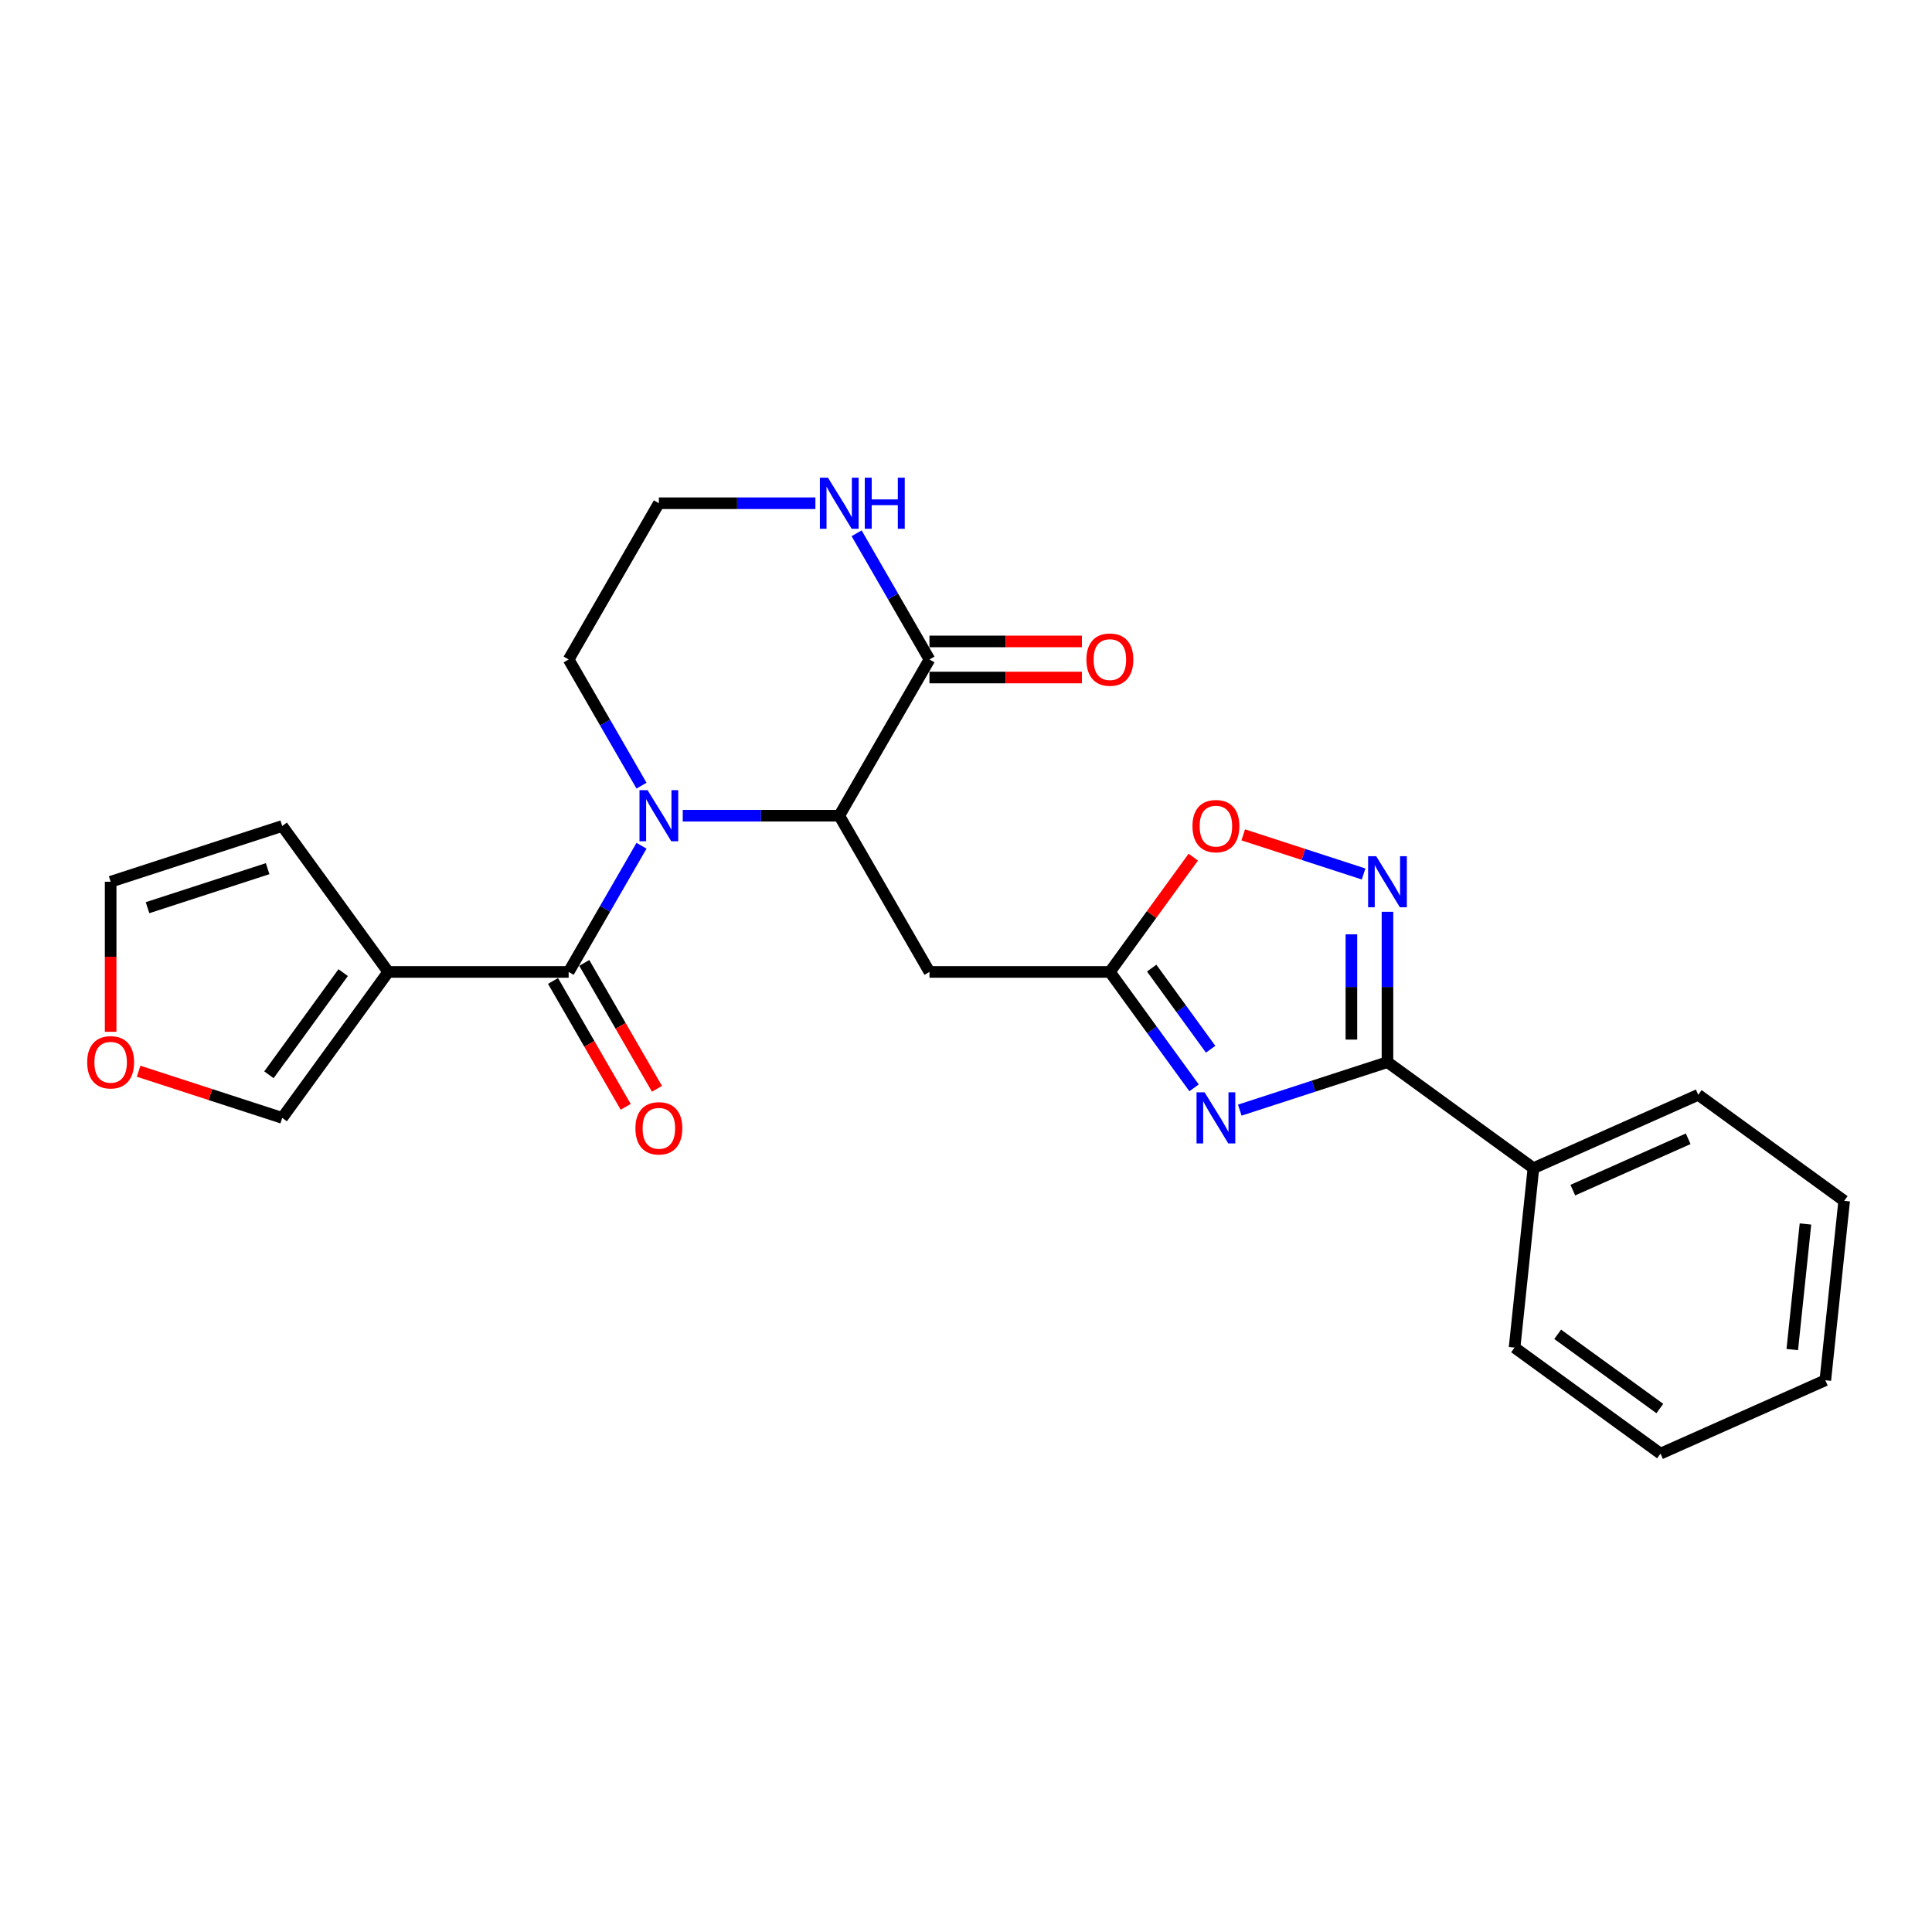 <?xml version='1.0' encoding='iso-8859-1'?>
<svg version='1.1' baseProfile='full'
              xmlns='http://www.w3.org/2000/svg'
                      xmlns:rdkit='http://www.rdkit.org/xml'
                      xmlns:xlink='http://www.w3.org/1999/xlink'
                  xml:space='preserve'
width='1000px' height='1000px' viewBox='0 0 1000 1000'>
<!-- END OF HEADER -->
<rect style='opacity:1.0;fill:#FFFFFF;stroke:none' width='1000' height='1000' x='0' y='0'> </rect>
<path class='bond-1' d='M 332.044,437.763 L 313.191,470.418' style='fill:none;fill-rule:evenodd;stroke:#0000FF;stroke-width:6px;stroke-linecap:butt;stroke-linejoin:miter;stroke-opacity:1' />
<path class='bond-1' d='M 313.191,470.418 L 294.338,503.073' style='fill:none;fill-rule:evenodd;stroke:#000000;stroke-width:6px;stroke-linecap:butt;stroke-linejoin:miter;stroke-opacity:1' />
<path class='bond-3' d='M 353.389,422.207 L 393.895,422.207' style='fill:none;fill-rule:evenodd;stroke:#0000FF;stroke-width:6px;stroke-linecap:butt;stroke-linejoin:miter;stroke-opacity:1' />
<path class='bond-3' d='M 393.895,422.207 L 434.402,422.207' style='fill:none;fill-rule:evenodd;stroke:#000000;stroke-width:6px;stroke-linecap:butt;stroke-linejoin:miter;stroke-opacity:1' />
<path class='bond-18' d='M 332.044,406.651 L 313.191,373.996' style='fill:none;fill-rule:evenodd;stroke:#0000FF;stroke-width:6px;stroke-linecap:butt;stroke-linejoin:miter;stroke-opacity:1' />
<path class='bond-18' d='M 313.191,373.996 L 294.338,341.341' style='fill:none;fill-rule:evenodd;stroke:#000000;stroke-width:6px;stroke-linecap:butt;stroke-linejoin:miter;stroke-opacity:1' />
<path class='bond-0' d='M 618.048,563.059 L 596.257,533.066' style='fill:none;fill-rule:evenodd;stroke:#0000FF;stroke-width:6px;stroke-linecap:butt;stroke-linejoin:miter;stroke-opacity:1' />
<path class='bond-0' d='M 596.257,533.066 L 574.466,503.073' style='fill:none;fill-rule:evenodd;stroke:#000000;stroke-width:6px;stroke-linecap:butt;stroke-linejoin:miter;stroke-opacity:1' />
<path class='bond-0' d='M 626.62,543.084 L 611.366,522.089' style='fill:none;fill-rule:evenodd;stroke:#0000FF;stroke-width:6px;stroke-linecap:butt;stroke-linejoin:miter;stroke-opacity:1' />
<path class='bond-0' d='M 611.366,522.089 L 596.112,501.094' style='fill:none;fill-rule:evenodd;stroke:#000000;stroke-width:6px;stroke-linecap:butt;stroke-linejoin:miter;stroke-opacity:1' />
<path class='bond-2' d='M 641.714,574.599 L 679.935,562.18' style='fill:none;fill-rule:evenodd;stroke:#0000FF;stroke-width:6px;stroke-linecap:butt;stroke-linejoin:miter;stroke-opacity:1' />
<path class='bond-2' d='M 679.935,562.18 L 718.157,549.761' style='fill:none;fill-rule:evenodd;stroke:#000000;stroke-width:6px;stroke-linecap:butt;stroke-linejoin:miter;stroke-opacity:1' />
<path class='bond-5' d='M 294.338,503.073 L 200.962,503.073' style='fill:none;fill-rule:evenodd;stroke:#000000;stroke-width:6px;stroke-linecap:butt;stroke-linejoin:miter;stroke-opacity:1' />
<path class='bond-13' d='M 286.251,507.742 L 305.061,540.322' style='fill:none;fill-rule:evenodd;stroke:#000000;stroke-width:6px;stroke-linecap:butt;stroke-linejoin:miter;stroke-opacity:1' />
<path class='bond-13' d='M 305.061,540.322 L 323.871,572.902' style='fill:none;fill-rule:evenodd;stroke:#FF0000;stroke-width:6px;stroke-linecap:butt;stroke-linejoin:miter;stroke-opacity:1' />
<path class='bond-13' d='M 302.424,498.404 L 321.234,530.984' style='fill:none;fill-rule:evenodd;stroke:#000000;stroke-width:6px;stroke-linecap:butt;stroke-linejoin:miter;stroke-opacity:1' />
<path class='bond-13' d='M 321.234,530.984 L 340.045,563.564' style='fill:none;fill-rule:evenodd;stroke:#FF0000;stroke-width:6px;stroke-linecap:butt;stroke-linejoin:miter;stroke-opacity:1' />
<path class='bond-15' d='M 718.157,549.761 L 793.699,604.646' style='fill:none;fill-rule:evenodd;stroke:#000000;stroke-width:6px;stroke-linecap:butt;stroke-linejoin:miter;stroke-opacity:1' />
<path class='bond-27' d='M 718.157,549.761 L 718.157,510.851' style='fill:none;fill-rule:evenodd;stroke:#000000;stroke-width:6px;stroke-linecap:butt;stroke-linejoin:miter;stroke-opacity:1' />
<path class='bond-27' d='M 718.157,510.851 L 718.157,471.941' style='fill:none;fill-rule:evenodd;stroke:#0000FF;stroke-width:6px;stroke-linecap:butt;stroke-linejoin:miter;stroke-opacity:1' />
<path class='bond-27' d='M 699.481,538.088 L 699.481,510.851' style='fill:none;fill-rule:evenodd;stroke:#000000;stroke-width:6px;stroke-linecap:butt;stroke-linejoin:miter;stroke-opacity:1' />
<path class='bond-27' d='M 699.481,510.851 L 699.481,483.614' style='fill:none;fill-rule:evenodd;stroke:#0000FF;stroke-width:6px;stroke-linecap:butt;stroke-linejoin:miter;stroke-opacity:1' />
<path class='bond-7' d='M 434.402,422.207 L 481.09,503.073' style='fill:none;fill-rule:evenodd;stroke:#000000;stroke-width:6px;stroke-linecap:butt;stroke-linejoin:miter;stroke-opacity:1' />
<path class='bond-8' d='M 434.402,422.207 L 481.09,341.341' style='fill:none;fill-rule:evenodd;stroke:#000000;stroke-width:6px;stroke-linecap:butt;stroke-linejoin:miter;stroke-opacity:1' />
<path class='bond-4' d='M 705.794,452.368 L 674.646,442.248' style='fill:none;fill-rule:evenodd;stroke:#0000FF;stroke-width:6px;stroke-linecap:butt;stroke-linejoin:miter;stroke-opacity:1' />
<path class='bond-4' d='M 674.646,442.248 L 643.499,432.127' style='fill:none;fill-rule:evenodd;stroke:#FF0000;stroke-width:6px;stroke-linecap:butt;stroke-linejoin:miter;stroke-opacity:1' />
<path class='bond-11' d='M 200.962,503.073 L 146.077,578.616' style='fill:none;fill-rule:evenodd;stroke:#000000;stroke-width:6px;stroke-linecap:butt;stroke-linejoin:miter;stroke-opacity:1' />
<path class='bond-11' d='M 177.62,503.427 L 139.201,556.307' style='fill:none;fill-rule:evenodd;stroke:#000000;stroke-width:6px;stroke-linecap:butt;stroke-linejoin:miter;stroke-opacity:1' />
<path class='bond-12' d='M 200.962,503.073 L 146.077,427.53' style='fill:none;fill-rule:evenodd;stroke:#000000;stroke-width:6px;stroke-linecap:butt;stroke-linejoin:miter;stroke-opacity:1' />
<path class='bond-6' d='M 574.466,503.073 L 481.09,503.073' style='fill:none;fill-rule:evenodd;stroke:#000000;stroke-width:6px;stroke-linecap:butt;stroke-linejoin:miter;stroke-opacity:1' />
<path class='bond-9' d='M 574.466,503.073 L 596.054,473.36' style='fill:none;fill-rule:evenodd;stroke:#000000;stroke-width:6px;stroke-linecap:butt;stroke-linejoin:miter;stroke-opacity:1' />
<path class='bond-9' d='M 596.054,473.36 L 617.641,443.647' style='fill:none;fill-rule:evenodd;stroke:#FF0000;stroke-width:6px;stroke-linecap:butt;stroke-linejoin:miter;stroke-opacity:1' />
<path class='bond-16' d='M 481.09,350.679 L 520.541,350.679' style='fill:none;fill-rule:evenodd;stroke:#000000;stroke-width:6px;stroke-linecap:butt;stroke-linejoin:miter;stroke-opacity:1' />
<path class='bond-16' d='M 520.541,350.679 L 559.992,350.679' style='fill:none;fill-rule:evenodd;stroke:#FF0000;stroke-width:6px;stroke-linecap:butt;stroke-linejoin:miter;stroke-opacity:1' />
<path class='bond-16' d='M 481.09,332.003 L 520.541,332.003' style='fill:none;fill-rule:evenodd;stroke:#000000;stroke-width:6px;stroke-linecap:butt;stroke-linejoin:miter;stroke-opacity:1' />
<path class='bond-16' d='M 520.541,332.003 L 559.992,332.003' style='fill:none;fill-rule:evenodd;stroke:#FF0000;stroke-width:6px;stroke-linecap:butt;stroke-linejoin:miter;stroke-opacity:1' />
<path class='bond-25' d='M 481.09,341.341 L 462.236,308.686' style='fill:none;fill-rule:evenodd;stroke:#000000;stroke-width:6px;stroke-linecap:butt;stroke-linejoin:miter;stroke-opacity:1' />
<path class='bond-25' d='M 462.236,308.686 L 443.383,276.031' style='fill:none;fill-rule:evenodd;stroke:#0000FF;stroke-width:6px;stroke-linecap:butt;stroke-linejoin:miter;stroke-opacity:1' />
<path class='bond-10' d='M 422.039,260.475 L 381.532,260.475' style='fill:none;fill-rule:evenodd;stroke:#0000FF;stroke-width:6px;stroke-linecap:butt;stroke-linejoin:miter;stroke-opacity:1' />
<path class='bond-10' d='M 381.532,260.475 L 341.026,260.475' style='fill:none;fill-rule:evenodd;stroke:#000000;stroke-width:6px;stroke-linecap:butt;stroke-linejoin:miter;stroke-opacity:1' />
<path class='bond-14' d='M 146.077,578.616 L 108.91,566.54' style='fill:none;fill-rule:evenodd;stroke:#000000;stroke-width:6px;stroke-linecap:butt;stroke-linejoin:miter;stroke-opacity:1' />
<path class='bond-14' d='M 108.91,566.54 L 71.744,554.464' style='fill:none;fill-rule:evenodd;stroke:#FF0000;stroke-width:6px;stroke-linecap:butt;stroke-linejoin:miter;stroke-opacity:1' />
<path class='bond-17' d='M 146.077,427.53 L 57.271,456.385' style='fill:none;fill-rule:evenodd;stroke:#000000;stroke-width:6px;stroke-linecap:butt;stroke-linejoin:miter;stroke-opacity:1' />
<path class='bond-17' d='M 138.527,449.62 L 76.363,469.818' style='fill:none;fill-rule:evenodd;stroke:#000000;stroke-width:6px;stroke-linecap:butt;stroke-linejoin:miter;stroke-opacity:1' />
<path class='bond-26' d='M 57.271,534.055 L 57.271,495.22' style='fill:none;fill-rule:evenodd;stroke:#FF0000;stroke-width:6px;stroke-linecap:butt;stroke-linejoin:miter;stroke-opacity:1' />
<path class='bond-26' d='M 57.271,495.22 L 57.271,456.385' style='fill:none;fill-rule:evenodd;stroke:#000000;stroke-width:6px;stroke-linecap:butt;stroke-linejoin:miter;stroke-opacity:1' />
<path class='bond-20' d='M 793.699,604.646 L 879.003,566.667' style='fill:none;fill-rule:evenodd;stroke:#000000;stroke-width:6px;stroke-linecap:butt;stroke-linejoin:miter;stroke-opacity:1' />
<path class='bond-20' d='M 814.091,616.01 L 873.803,589.424' style='fill:none;fill-rule:evenodd;stroke:#000000;stroke-width:6px;stroke-linecap:butt;stroke-linejoin:miter;stroke-opacity:1' />
<path class='bond-21' d='M 793.699,604.646 L 783.939,697.511' style='fill:none;fill-rule:evenodd;stroke:#000000;stroke-width:6px;stroke-linecap:butt;stroke-linejoin:miter;stroke-opacity:1' />
<path class='bond-19' d='M 294.338,341.341 L 341.026,260.475' style='fill:none;fill-rule:evenodd;stroke:#000000;stroke-width:6px;stroke-linecap:butt;stroke-linejoin:miter;stroke-opacity:1' />
<path class='bond-23' d='M 879.003,566.667 L 954.545,621.552' style='fill:none;fill-rule:evenodd;stroke:#000000;stroke-width:6px;stroke-linecap:butt;stroke-linejoin:miter;stroke-opacity:1' />
<path class='bond-22' d='M 783.939,697.511 L 859.482,752.396' style='fill:none;fill-rule:evenodd;stroke:#000000;stroke-width:6px;stroke-linecap:butt;stroke-linejoin:miter;stroke-opacity:1' />
<path class='bond-22' d='M 806.247,690.635 L 859.127,729.054' style='fill:none;fill-rule:evenodd;stroke:#000000;stroke-width:6px;stroke-linecap:butt;stroke-linejoin:miter;stroke-opacity:1' />
<path class='bond-24' d='M 859.482,752.396 L 944.785,714.416' style='fill:none;fill-rule:evenodd;stroke:#000000;stroke-width:6px;stroke-linecap:butt;stroke-linejoin:miter;stroke-opacity:1' />
<path class='bond-28' d='M 954.545,621.552 L 944.785,714.416' style='fill:none;fill-rule:evenodd;stroke:#000000;stroke-width:6px;stroke-linecap:butt;stroke-linejoin:miter;stroke-opacity:1' />
<path class='bond-28' d='M 934.508,633.529 L 927.676,698.534' style='fill:none;fill-rule:evenodd;stroke:#000000;stroke-width:6px;stroke-linecap:butt;stroke-linejoin:miter;stroke-opacity:1' />
<path  class='atom-0' d='M 335.18 408.985
L 343.846 422.991
Q 344.705 424.373, 346.087 426.876
Q 347.469 429.378, 347.543 429.528
L 347.543 408.985
L 351.054 408.985
L 351.054 435.429
L 347.431 435.429
L 338.131 420.115
Q 337.048 418.323, 335.89 416.268
Q 334.77 414.214, 334.433 413.579
L 334.433 435.429
L 330.997 435.429
L 330.997 408.985
L 335.18 408.985
' fill='#0000FF'/>
<path  class='atom-1' d='M 623.505 565.394
L 632.171 579.4
Q 633.03 580.782, 634.412 583.285
Q 635.794 585.787, 635.868 585.936
L 635.868 565.394
L 639.379 565.394
L 639.379 591.838
L 635.756 591.838
L 626.456 576.524
Q 625.373 574.731, 624.215 572.677
Q 623.095 570.623, 622.758 569.988
L 622.758 591.838
L 619.322 591.838
L 619.322 565.394
L 623.505 565.394
' fill='#0000FF'/>
<path  class='atom-5' d='M 712.311 443.163
L 720.977 457.169
Q 721.836 458.551, 723.218 461.054
Q 724.6 463.556, 724.674 463.706
L 724.674 443.163
L 728.185 443.163
L 728.185 469.607
L 724.562 469.607
L 715.262 454.293
Q 714.179 452.501, 713.021 450.446
Q 711.9 448.392, 711.564 447.757
L 711.564 469.607
L 708.128 469.607
L 708.128 443.163
L 712.311 443.163
' fill='#0000FF'/>
<path  class='atom-10' d='M 617.212 427.605
Q 617.212 421.255, 620.349 417.707
Q 623.487 414.159, 629.351 414.159
Q 635.215 414.159, 638.352 417.707
Q 641.49 421.255, 641.49 427.605
Q 641.49 434.029, 638.315 437.69
Q 635.14 441.313, 629.351 441.313
Q 623.524 441.313, 620.349 437.69
Q 617.212 434.067, 617.212 427.605
M 629.351 438.324
Q 633.385 438.324, 635.551 435.635
Q 637.755 432.909, 637.755 427.605
Q 637.755 422.413, 635.551 419.799
Q 633.385 417.147, 629.351 417.147
Q 625.317 417.147, 623.113 419.761
Q 620.947 422.376, 620.947 427.605
Q 620.947 432.946, 623.113 435.635
Q 625.317 438.324, 629.351 438.324
' fill='#FF0000'/>
<path  class='atom-11' d='M 428.556 247.253
L 437.222 261.259
Q 438.081 262.641, 439.463 265.144
Q 440.845 267.646, 440.919 267.796
L 440.919 247.253
L 444.43 247.253
L 444.43 273.697
L 440.807 273.697
L 431.507 258.383
Q 430.424 256.591, 429.266 254.536
Q 428.146 252.482, 427.809 251.847
L 427.809 273.697
L 424.373 273.697
L 424.373 247.253
L 428.556 247.253
' fill='#0000FF'/>
<path  class='atom-11' d='M 447.605 247.253
L 451.191 247.253
L 451.191 258.495
L 464.712 258.495
L 464.712 247.253
L 468.297 247.253
L 468.297 273.697
L 464.712 273.697
L 464.712 261.483
L 451.191 261.483
L 451.191 273.697
L 447.605 273.697
L 447.605 247.253
' fill='#0000FF'/>
<path  class='atom-14' d='M 328.887 584.014
Q 328.887 577.664, 332.024 574.116
Q 335.162 570.568, 341.026 570.568
Q 346.89 570.568, 350.027 574.116
Q 353.165 577.664, 353.165 584.014
Q 353.165 590.438, 349.99 594.098
Q 346.815 597.721, 341.026 597.721
Q 335.199 597.721, 332.024 594.098
Q 328.887 590.475, 328.887 584.014
M 341.026 594.733
Q 345.06 594.733, 347.226 592.044
Q 349.43 589.317, 349.43 584.014
Q 349.43 578.822, 347.226 576.207
Q 345.06 573.556, 341.026 573.556
Q 336.992 573.556, 334.788 576.17
Q 332.622 578.785, 332.622 584.014
Q 332.622 589.355, 334.788 592.044
Q 336.992 594.733, 341.026 594.733
' fill='#FF0000'/>
<path  class='atom-15' d='M 45.132 549.836
Q 45.132 543.486, 48.269 539.938
Q 51.407 536.39, 57.271 536.39
Q 63.135 536.39, 66.272 539.938
Q 69.41 543.486, 69.41 549.836
Q 69.41 556.26, 66.235 559.92
Q 63.06 563.543, 57.271 563.543
Q 51.444 563.543, 48.269 559.92
Q 45.132 556.297, 45.132 549.836
M 57.271 560.555
Q 61.305 560.555, 63.471 557.866
Q 65.675 555.139, 65.675 549.836
Q 65.675 544.644, 63.471 542.029
Q 61.305 539.378, 57.271 539.378
Q 53.237 539.378, 51.033 541.992
Q 48.867 544.607, 48.867 549.836
Q 48.867 555.177, 51.033 557.866
Q 53.237 560.555, 57.271 560.555
' fill='#FF0000'/>
<path  class='atom-17' d='M 562.327 341.416
Q 562.327 335.066, 565.464 331.518
Q 568.602 327.97, 574.466 327.97
Q 580.33 327.97, 583.467 331.518
Q 586.605 335.066, 586.605 341.416
Q 586.605 347.84, 583.43 351.5
Q 580.255 355.123, 574.466 355.123
Q 568.639 355.123, 565.464 351.5
Q 562.327 347.877, 562.327 341.416
M 574.466 352.135
Q 578.5 352.135, 580.666 349.446
Q 582.87 346.719, 582.87 341.416
Q 582.87 336.224, 580.666 333.609
Q 578.5 330.958, 574.466 330.958
Q 570.432 330.958, 568.228 333.572
Q 566.062 336.187, 566.062 341.416
Q 566.062 346.757, 568.228 349.446
Q 570.432 352.135, 574.466 352.135
' fill='#FF0000'/>
</svg>
